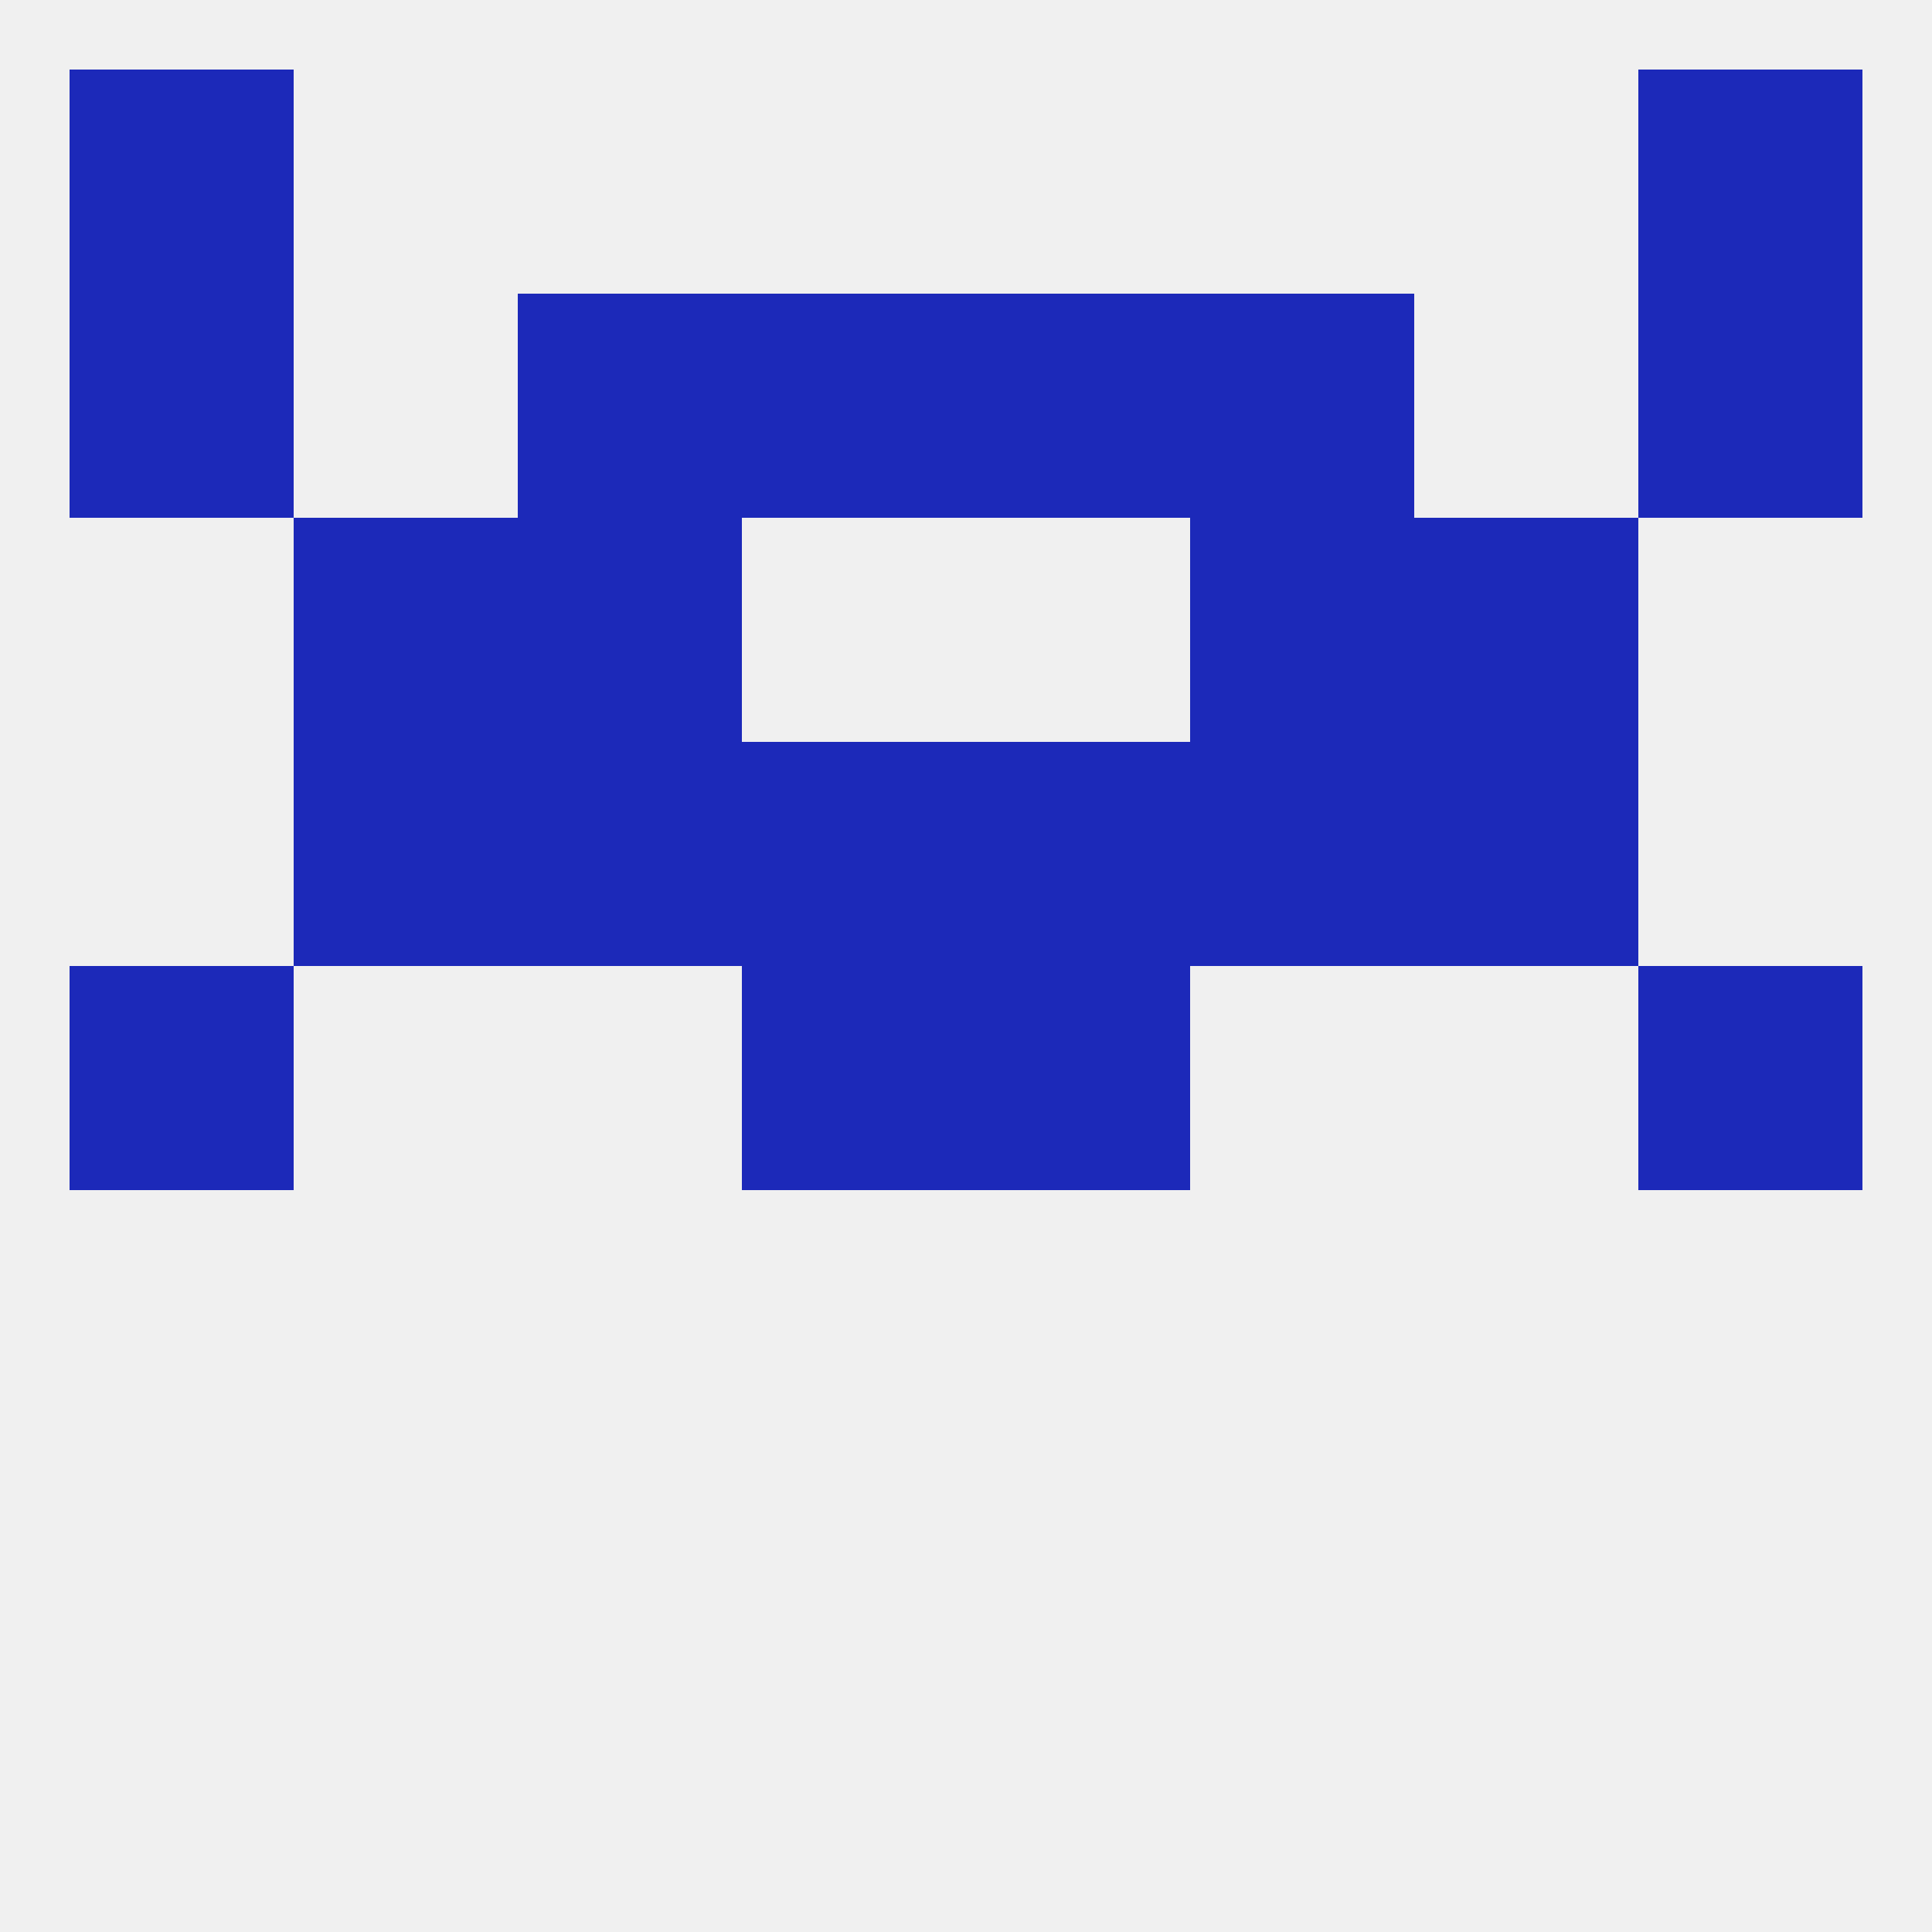 
<!--   <?xml version="1.0"?> -->
<svg version="1.1" baseprofile="full" xmlns="http://www.w3.org/2000/svg" xmlns:xlink="http://www.w3.org/1999/xlink" xmlns:ev="http://www.w3.org/2001/xml-events" width="250" height="250" viewBox="0 0 250 250" >
	<rect width="100%" height="100%" fill="rgba(240,240,240,255)"/>

	<rect x="9" y="38" width="29" height="29" fill="rgba(28,41,185,255)"/>
	<rect x="212" y="38" width="29" height="29" fill="rgba(28,41,185,255)"/>
	<rect x="67" y="38" width="29" height="29" fill="rgba(28,41,185,255)"/>
	<rect x="154" y="38" width="29" height="29" fill="rgba(28,41,185,255)"/>
	<rect x="96" y="38" width="29" height="29" fill="rgba(28,41,185,255)"/>
	<rect x="125" y="38" width="29" height="29" fill="rgba(28,41,185,255)"/>
	<rect x="9" y="9" width="29" height="29" fill="rgba(28,41,185,255)"/>
	<rect x="212" y="9" width="29" height="29" fill="rgba(28,41,185,255)"/>
	<rect x="9" y="125" width="29" height="29" fill="rgba(28,41,185,255)"/>
	<rect x="212" y="125" width="29" height="29" fill="rgba(28,41,185,255)"/>
	<rect x="96" y="125" width="29" height="29" fill="rgba(28,41,185,255)"/>
	<rect x="125" y="125" width="29" height="29" fill="rgba(28,41,185,255)"/>
	<rect x="38" y="96" width="29" height="29" fill="rgba(28,41,185,255)"/>
	<rect x="183" y="96" width="29" height="29" fill="rgba(28,41,185,255)"/>
	<rect x="96" y="96" width="29" height="29" fill="rgba(28,41,185,255)"/>
	<rect x="125" y="96" width="29" height="29" fill="rgba(28,41,185,255)"/>
	<rect x="67" y="96" width="29" height="29" fill="rgba(28,41,185,255)"/>
	<rect x="154" y="96" width="29" height="29" fill="rgba(28,41,185,255)"/>
	<rect x="67" y="67" width="29" height="29" fill="rgba(28,41,185,255)"/>
	<rect x="154" y="67" width="29" height="29" fill="rgba(28,41,185,255)"/>
	<rect x="38" y="67" width="29" height="29" fill="rgba(28,41,185,255)"/>
	<rect x="183" y="67" width="29" height="29" fill="rgba(28,41,185,255)"/>
</svg>